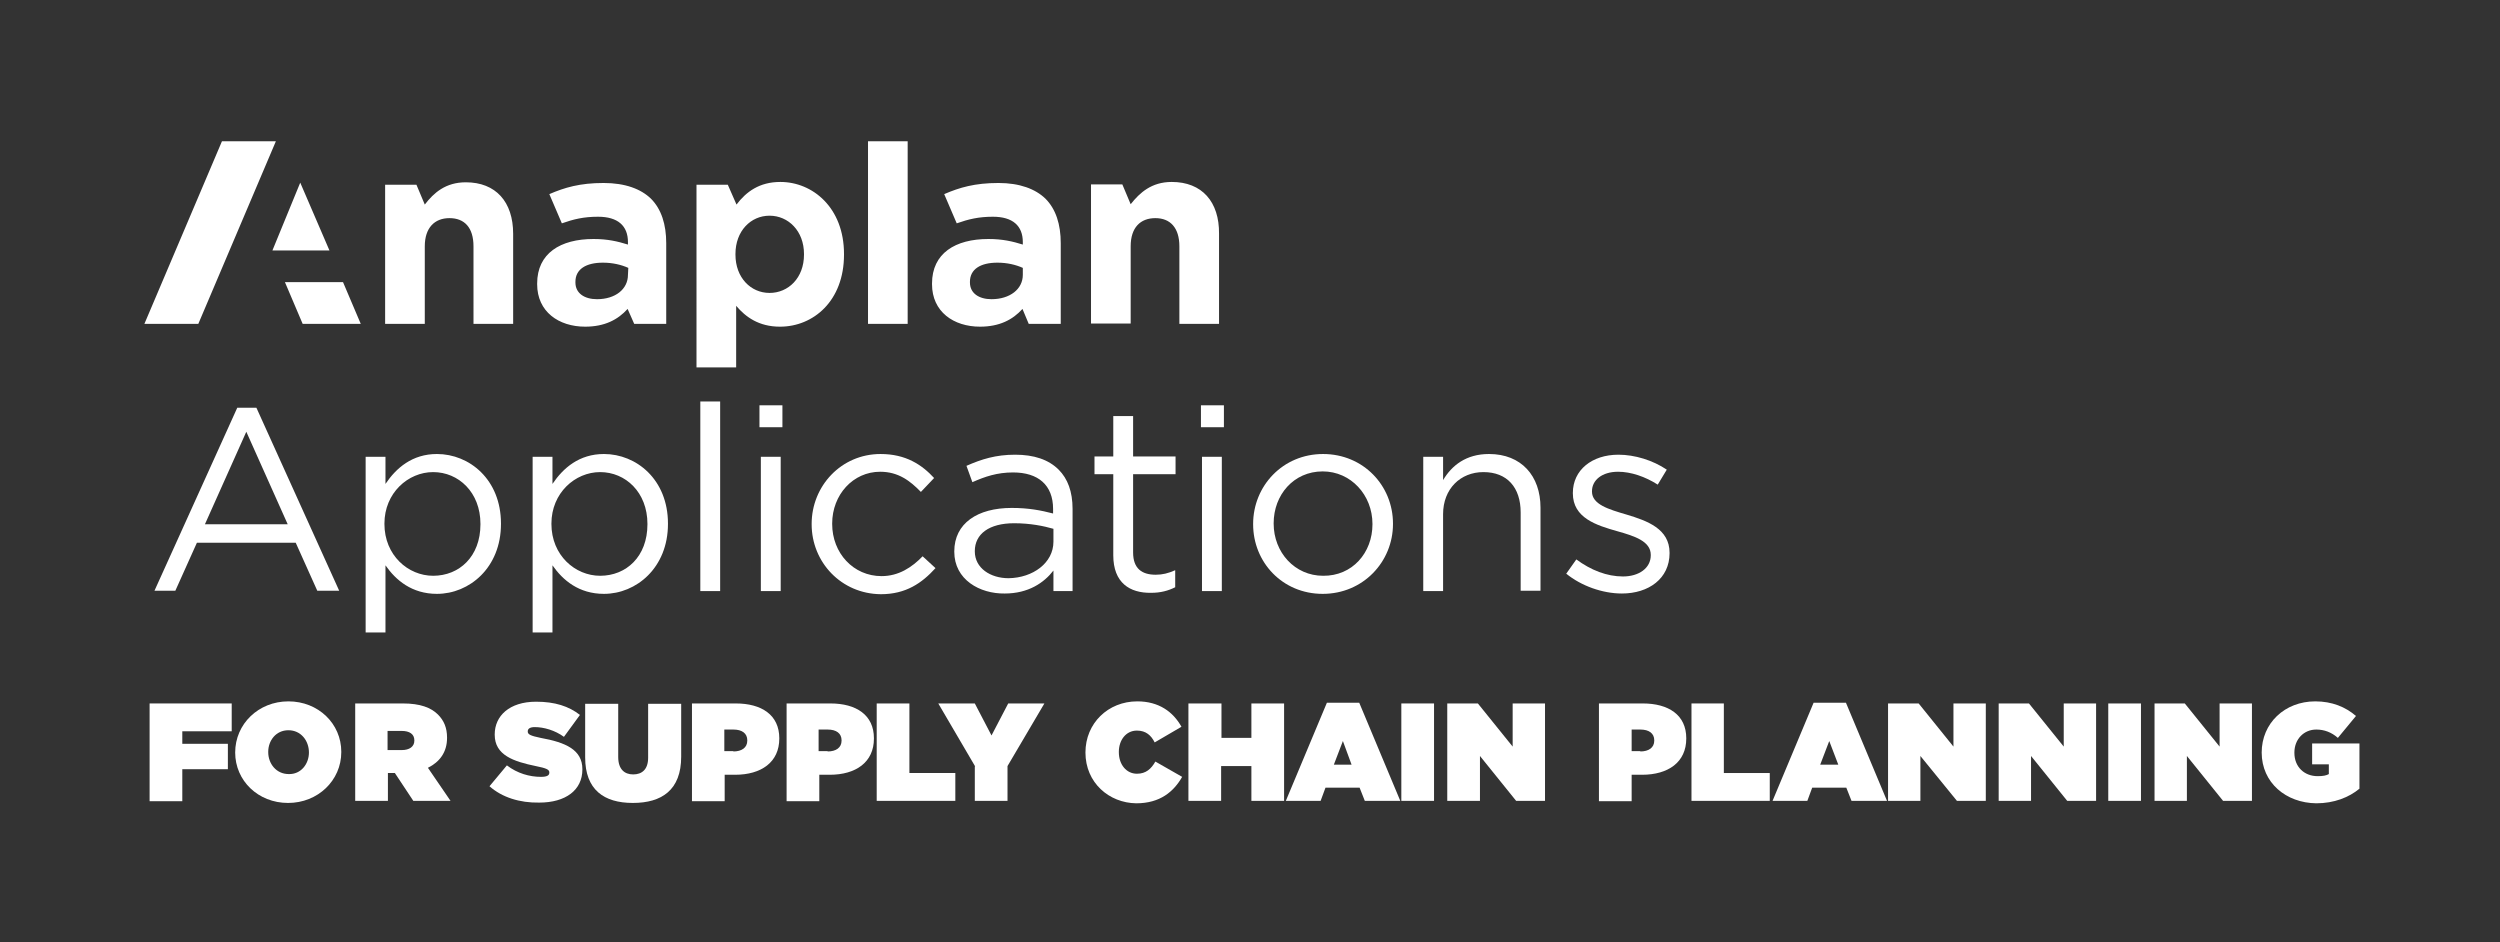 <?xml version="1.0" encoding="utf-8"?>
<!-- Generator: Adobe Illustrator 27.2.0, SVG Export Plug-In . SVG Version: 6.00 Build 0)  -->
<svg version="1.1" id="Layer_1" xmlns="http://www.w3.org/2000/svg" xmlns:xlink="http://www.w3.org/1999/xlink" x="0px" y="0px"
	 viewBox="0 0 718.6 270.9" style="enable-background:new 0 0 718.6 270.9;" xml:space="preserve">
<rect x="0" y="0" width="718.6" height="270.9" fill="#333333" stroke="none"/>
<style type="text/css">
	.st0{fill:#FFFFFF;}
	.st1{enable-background:new    ;}
</style>
<path class="st0" d="M147.5,67.2v25.9h-11.4V70.8c0-5.4-2.6-8.1-6.9-8.1s-7.1,2.8-7.1,8.1v22.3h-11.4v-40h9l2.4,5.7
	c2.6-3.4,6-6.4,11.8-6.4C142.5,52.4,147.5,58,147.5,67.2 M63.8,40.6L41.5,93.1H57l22.3-52.5H63.8z M86.3,52.5l-8,19.5h16.4
	C94.7,72,86.3,52.5,86.3,52.5z M81.9,81.1l5.1,12h16.7l-5.1-12H81.9z M187.1,57.1c3,3,4.4,7.4,4.4,12.8v23.2h-9.2l-1.9-4.3
	c-2.8,3.1-6.6,5.1-12.2,5.1c-7.6,0-13.8-4.3-13.8-12.2v-0.2c0-8.7,6.7-12.8,16.2-12.8c4.1,0,7,0.7,9.9,1.6v-0.7
	c0-4.7-2.9-7.3-8.6-7.3c-4.1,0-7,0.7-10.4,1.9l-3.6-8.4c4.4-1.9,8.8-3.2,15.6-3.2C179.7,52.6,184.2,54.3,187.1,57.1 M180.6,77
	c-2-0.9-4.5-1.5-7.3-1.5c-4.9,0-7.9,1.9-7.9,5.5v0.2c0,3.1,2.6,4.8,6.2,4.8c5.3,0,8.9-2.9,8.9-7L180.6,77L180.6,77z M242.6,73v0.2
	c0,13.3-8.8,20.7-18.4,20.7c-6.1,0-9.9-2.8-12.6-6v17.7h-11.4V53.1h9l2.5,5.7c2.8-3.7,6.6-6.5,12.6-6.5
	C233.6,52.3,242.6,59.7,242.6,73 M231.1,73c0-6.6-4.5-11-9.9-11s-9.8,4.4-9.8,11v0.2c0,6.6,4.4,11,9.8,11s9.9-4.3,9.9-11V73z
	 M336.8,52.3c-5.8,0-9.2,3.1-11.8,6.4l-2.4-5.7h-9v40H325V70.8c0-5.4,2.8-8.1,7.1-8.1s6.9,2.8,6.9,8.1v22.3h11.4V67.2
	C350.5,58,345.5,52.3,336.8,52.3 M300.5,57.1c3,3,4.4,7.4,4.4,12.8v23.2h-9.2l-1.8-4.3c-2.8,3.1-6.6,5.1-12.2,5.1
	c-7.6,0-13.8-4.3-13.8-12.2v-0.2c0-8.7,6.7-12.8,16.2-12.8c4.1,0,7,0.7,9.9,1.6v-0.7c0-4.7-2.9-7.3-8.6-7.3c-4.1,0-7,0.7-10.4,1.9
	l-3.6-8.4c4.4-1.9,8.8-3.2,15.6-3.2C293.1,52.6,297.6,54.3,300.5,57.1 M294,77c-2-0.9-4.5-1.5-7.3-1.5c-4.9,0-7.9,1.9-7.9,5.5v0.2
	c0,3.1,2.6,4.8,6.2,4.8c5.3,0,9-2.9,9-7V77L294,77z M249.5,93.1h11.4V40.6h-11.4L249.5,93.1L249.5,93.1z"/>
<g class="st1">
	<path class="st0" d="M68.2,117.2h5.5l23.8,52.6h-6.3L85,156H56.6l-6.2,13.8h-6L68.2,117.2z M82.7,150.7l-11.9-26.6l-11.9,26.6H82.7
		z"/>
</g>
<g class="st1">
	<path class="st0" d="M105.1,131.3h5.7v7.8c3.1-4.6,7.7-8.6,14.8-8.6c9.3,0,18.4,7.3,18.4,20v0.1c0,12.6-9.1,20.1-18.4,20.1
		c-7.2,0-11.8-3.9-14.8-8.2v19.3h-5.7V131.3z M138.1,150.7v-0.1c0-9.1-6.3-14.9-13.6-14.9c-7.2,0-14,6-14,14.8v0.1
		c0,9,6.8,14.9,14,14.9C132,165.5,138.1,160,138.1,150.7z"/>
</g>
<g class="st1">
	<path class="st0" d="M153.1,131.3h5.7v7.8c3.1-4.6,7.7-8.6,14.8-8.6c9.3,0,18.4,7.3,18.4,20v0.1c0,12.6-9.1,20.1-18.4,20.1
		c-7.2,0-11.8-3.9-14.8-8.2v19.3h-5.7V131.3z M186.1,150.7v-0.1c0-9.1-6.3-14.9-13.6-14.9c-7.2,0-14,6-14,14.8v0.1
		c0,9,6.8,14.9,14,14.9C180,165.5,186.1,160,186.1,150.7z"/>
</g>
<g class="st1">
	<path class="st0" d="M201.3,115.4h5.7v54.5h-5.7V115.4z"/>
</g>
<g class="st1">
	<path class="st0" d="M218.3,116.5h6.6v6.3h-6.6V116.5z M218.7,131.3h5.7v38.6h-5.7V131.3z"/>
</g>
<g class="st1">
	<path class="st0" d="M233.3,150.7v-0.1c0-10.9,8.5-20.1,19.8-20.1c7.3,0,11.9,3.1,15.4,6.9l-3.8,4c-3.1-3.2-6.5-5.8-11.7-5.8
		c-7.8,0-13.8,6.6-13.8,14.9v0.1c0,8.4,6.1,15,14.2,15c4.9,0,8.7-2.5,11.8-5.7l3.7,3.4c-3.9,4.3-8.5,7.5-15.7,7.5
		C241.8,170.7,233.3,161.6,233.3,150.7z"/>
</g>
<g class="st1">
	<path class="st0" d="M274.3,158.6v-0.1c0-8.1,6.7-12.5,16.5-12.5c4.9,0,8.4,0.7,11.9,1.6v-1.3c0-6.9-4.3-10.5-11.5-10.5
		c-4.6,0-8.1,1.2-11.7,2.8l-1.7-4.7c4.3-1.9,8.4-3.2,14-3.2c5.4,0,9.6,1.4,12.5,4.3c2.6,2.6,4,6.3,4,11.3v23.6h-5.5V164
		c-2.7,3.5-7.2,6.6-14,6.6C281.6,170.7,274.3,166.6,274.3,158.6z M302.8,155.7v-3.7c-2.8-0.8-6.6-1.6-11.3-1.6
		c-7.2,0-11.3,3.1-11.3,8v0.1c0,4.8,4.5,7.7,9.7,7.7C296.9,166.1,302.8,161.8,302.8,155.7z"/>
</g>
<g class="st1">
	<path class="st0" d="M320,159.6v-23.3h-5.4v-5.1h5.4v-11.6h5.7v11.6h12.2v5.1h-12.2v22.5c0,4.7,2.6,6.4,6.5,6.4
		c1.9,0,3.6-0.4,5.6-1.3v4.9c-2,1-4.2,1.6-6.9,1.6C324.7,170.5,320,167.5,320,159.6z"/>
</g>
<g class="st1">
	<path class="st0" d="M345.2,116.5h6.6v6.3h-6.6V116.5z M345.5,131.3h5.7v38.6h-5.7V131.3z"/>
</g>
<g class="st1">
	<path class="st0" d="M360.2,150.7v-0.1c0-10.9,8.5-20.1,20.1-20.1c11.6,0,20.1,9.1,20.1,20v0.1c0,10.9-8.6,20.1-20.2,20.1
		C368.6,170.7,360.2,161.6,360.2,150.7z M394.5,150.7v-0.1c0-8.3-6.2-15.1-14.3-15.1c-8.4,0-14.1,6.8-14.1,14.9v0.1
		c0,8.3,6.1,15,14.2,15C388.7,165.6,394.5,158.9,394.5,150.7z"/>
</g>
<g class="st1">
	<path class="st0" d="M409.1,131.3h5.7v6.7c2.5-4.2,6.6-7.5,13.2-7.5c9.3,0,14.8,6.3,14.8,15.4v23.9h-5.7v-22.5
		c0-7.2-3.9-11.6-10.7-11.6c-6.6,0-11.6,4.8-11.6,12.1v22.1h-5.7V131.3z"/>
</g>
<g class="st1">
	<path class="st0" d="M450.2,164.9l2.9-4.1c4.2,3.1,8.8,4.9,13.4,4.9c4.6,0,8-2.4,8-6.1v-0.1c0-3.9-4.6-5.4-9.6-6.8
		c-6-1.7-12.8-3.8-12.8-10.9v-0.1c0-6.6,5.5-11,13.1-11c4.7,0,9.9,1.6,13.9,4.3l-2.6,4.3c-3.6-2.3-7.7-3.7-11.4-3.7
		c-4.6,0-7.5,2.4-7.5,5.6v0.1c0,3.7,4.8,5.1,9.9,6.6c6,1.8,12.4,4.1,12.4,11v0.1c0,7.3-6,11.6-13.7,11.6
		C460.6,170.6,454.5,168.4,450.2,164.9z"/>
</g>
<g class="st1">
	<path class="st0" d="M43.1,202.2h23.5v8H52.4v3.6h13.1v7.3H52.4v9.2h-9.4V202.2z"/>
</g>
<g class="st1">
	<path class="st0" d="M67.6,216.3L67.6,216.3c0-8.2,6.7-14.7,15.3-14.7c8.6,0,15.2,6.4,15.2,14.5v0.1c0,8.1-6.7,14.6-15.3,14.6
		C74.2,230.8,67.6,224.4,67.6,216.3z M88.8,216.3L88.8,216.3c0-3.4-2.3-6.4-5.9-6.4c-3.6,0-5.8,3-5.8,6.2v0.1c0,3.3,2.3,6.3,5.9,6.3
		C86.5,222.6,88.8,219.6,88.8,216.3z"/>
</g>
<g class="st1">
	<path class="st0" d="M102.1,202.2h13.7c5,0,8.1,1.2,10.1,3.2c1.7,1.7,2.6,3.8,2.6,6.6v0.1c0,4.1-2.1,6.9-5.5,8.6l6.5,9.5h-10.7
		l-5.3-8h-2v8h-9.4V202.2z M115.5,215.6c2.2,0,3.6-1,3.6-2.7v-0.1c0-1.8-1.4-2.7-3.6-2.7h-4.1v5.5H115.5z"/>
</g>
<g class="st1">
	<path class="st0" d="M140.7,226l5-6c3,2.3,6.5,3.3,9.8,3.3c1.7,0,2.4-0.4,2.4-1.2v-0.1c0-0.8-0.9-1.2-3.9-1.8
		c-6.3-1.3-11.8-3.1-11.8-9v-0.1c0-5.3,4.2-9.4,11.9-9.4c5.4,0,9.4,1.3,12.6,3.8l-4.6,6.3c-2.6-1.9-5.8-2.8-8.4-2.8
		c-1.4,0-2,0.5-2,1.2v0.1c0,0.8,0.8,1.2,3.7,1.8c7.2,1.3,12,3.4,12,9v0.1c0,5.9-4.8,9.5-12.4,9.5C149.4,230.8,144.3,229.2,140.7,226
		z"/>
</g>
<g class="st1">
	<path class="st0" d="M168.2,217.7v-15.4h9.5v15.3c0,3.5,1.8,5,4.3,5s4.3-1.4,4.3-4.8v-15.5h9.5v15.2c0,9.6-5.6,13.3-13.9,13.3
		C173.6,230.8,168.2,227,168.2,217.7z"/>
</g>
<g class="st1">
	<path class="st0" d="M198.9,202.2h12.6c7.4,0,12.5,3.3,12.5,10v0.1c0,6.8-5.2,10.4-12.7,10.4h-3v7.6h-9.4V202.2z M210.8,216
		c2.4,0,4-1.1,4-3.1v-0.1c0-2-1.5-3.1-4-3.1h-2.6v6.2H210.8z"/>
	<path class="st0" d="M226.1,202.2h12.6c7.4,0,12.5,3.3,12.5,10v0.1c0,6.8-5.2,10.4-12.7,10.4h-3v7.6h-9.4V202.2z M237.9,216
		c2.4,0,4-1.1,4-3.1v-0.1c0-2-1.5-3.1-4-3.1h-2.6v6.2H237.9z"/>
</g>
<g class="st1">
	<path class="st0" d="M252,202.2h9.4v20h13.2v8H252V202.2z"/>
</g>
<g class="st1">
	<path class="st0" d="M280.3,220.3l-10.6-18.1h10.5l4.8,9.2l4.8-9.2h10.4l-10.6,18v10h-9.4V220.3z"/>
</g>
<g class="st1">
	<path class="st0" d="M312,216.3L312,216.3c0-8.4,6.5-14.7,14.9-14.7c6.2,0,10.3,3,12.7,7.3l-7.7,4.5c-1-2-2.5-3.4-5.1-3.4
		c-3.2,0-5.2,2.8-5.2,6.1v0.1c0,3.6,2.2,6.2,5.2,6.2c2.6,0,4.1-1.4,5.3-3.5l7.7,4.4c-2.4,4.2-6.3,7.6-13.2,7.6
		C318.8,230.8,312,225,312,216.3z"/>
</g>
<g class="st1">
	<path class="st0" d="M341.7,202.2h9.4v9.9h8.6v-9.9h9.4v28h-9.4v-10H351v10h-9.4V202.2z"/>
</g>
<g class="st1">
	<path class="st0" d="M381.4,202h9.3l11.8,28.2h-10.2l-1.5-3.8H381l-1.4,3.8h-10L381.4,202z M388.5,219.8L386,213l-2.6,6.8H388.5z"
		/>
</g>
<g class="st1">
	<path class="st0" d="M402.8,202.2h9.4v28h-9.4V202.2z"/>
</g>
<g class="st1">
	<path class="st0" d="M416,202.2h8.8l10,12.4v-12.4h9.3v28h-8.3l-10.4-12.9v12.9H416V202.2z"/>
</g>
<g class="st1">
	<path class="st0" d="M459.6,202.2h12.6c7.4,0,12.5,3.3,12.5,10v0.1c0,6.8-5.2,10.4-12.7,10.4h-3v7.6h-9.4V202.2z M471.5,216
		c2.4,0,4-1.1,4-3.1v-0.1c0-2-1.5-3.1-4-3.1H469v6.2H471.5z"/>
</g>
<g class="st1">
	<path class="st0" d="M486.1,202.2h9.4v20h13.2v8h-22.5V202.2z"/>
</g>
<g class="st1">
	<path class="st0" d="M521.3,202h9.3l11.8,28.2h-10.2l-1.5-3.8h-9.8l-1.4,3.8h-10L521.3,202z M528.4,219.8l-2.6-6.8l-2.6,6.8H528.4z
		"/>
</g>
<g class="st1">
	<path class="st0" d="M542.7,202.2h8.8l10,12.4v-12.4h9.3v28h-8.3L552,217.3v12.9h-9.3V202.2z"/>
</g>
<g class="st1">
	<path class="st0" d="M574.4,202.2h8.8l10,12.4v-12.4h9.3v28h-8.3l-10.4-12.9v12.9h-9.3V202.2z"/>
</g>
<g class="st1">
	<path class="st0" d="M606,202.2h9.4v28H606V202.2z"/>
</g>
<g class="st1">
	<path class="st0" d="M619.2,202.2h8.8l10,12.4v-12.4h9.3v28h-8.3l-10.4-12.9v12.9h-9.3V202.2z"/>
</g>
<g class="st1">
	<path class="st0" d="M650.1,216.3L650.1,216.3c0-8.4,6.6-14.7,15.4-14.7c4.8,0,8.7,1.6,11.7,4.2l-5.2,6.3c-1.8-1.6-3.9-2.4-6.2-2.4
		c-3.6,0-6.3,2.8-6.3,6.6v0.1c0,4,2.8,6.7,6.7,6.7c1.6,0,2.5-0.2,3.2-0.6v-2.8h-4.8v-6h13.6v13c-3,2.5-7.3,4.2-12.4,4.2
		C657.1,230.8,650.1,225,650.1,216.3z"/>
</g>
</svg>
